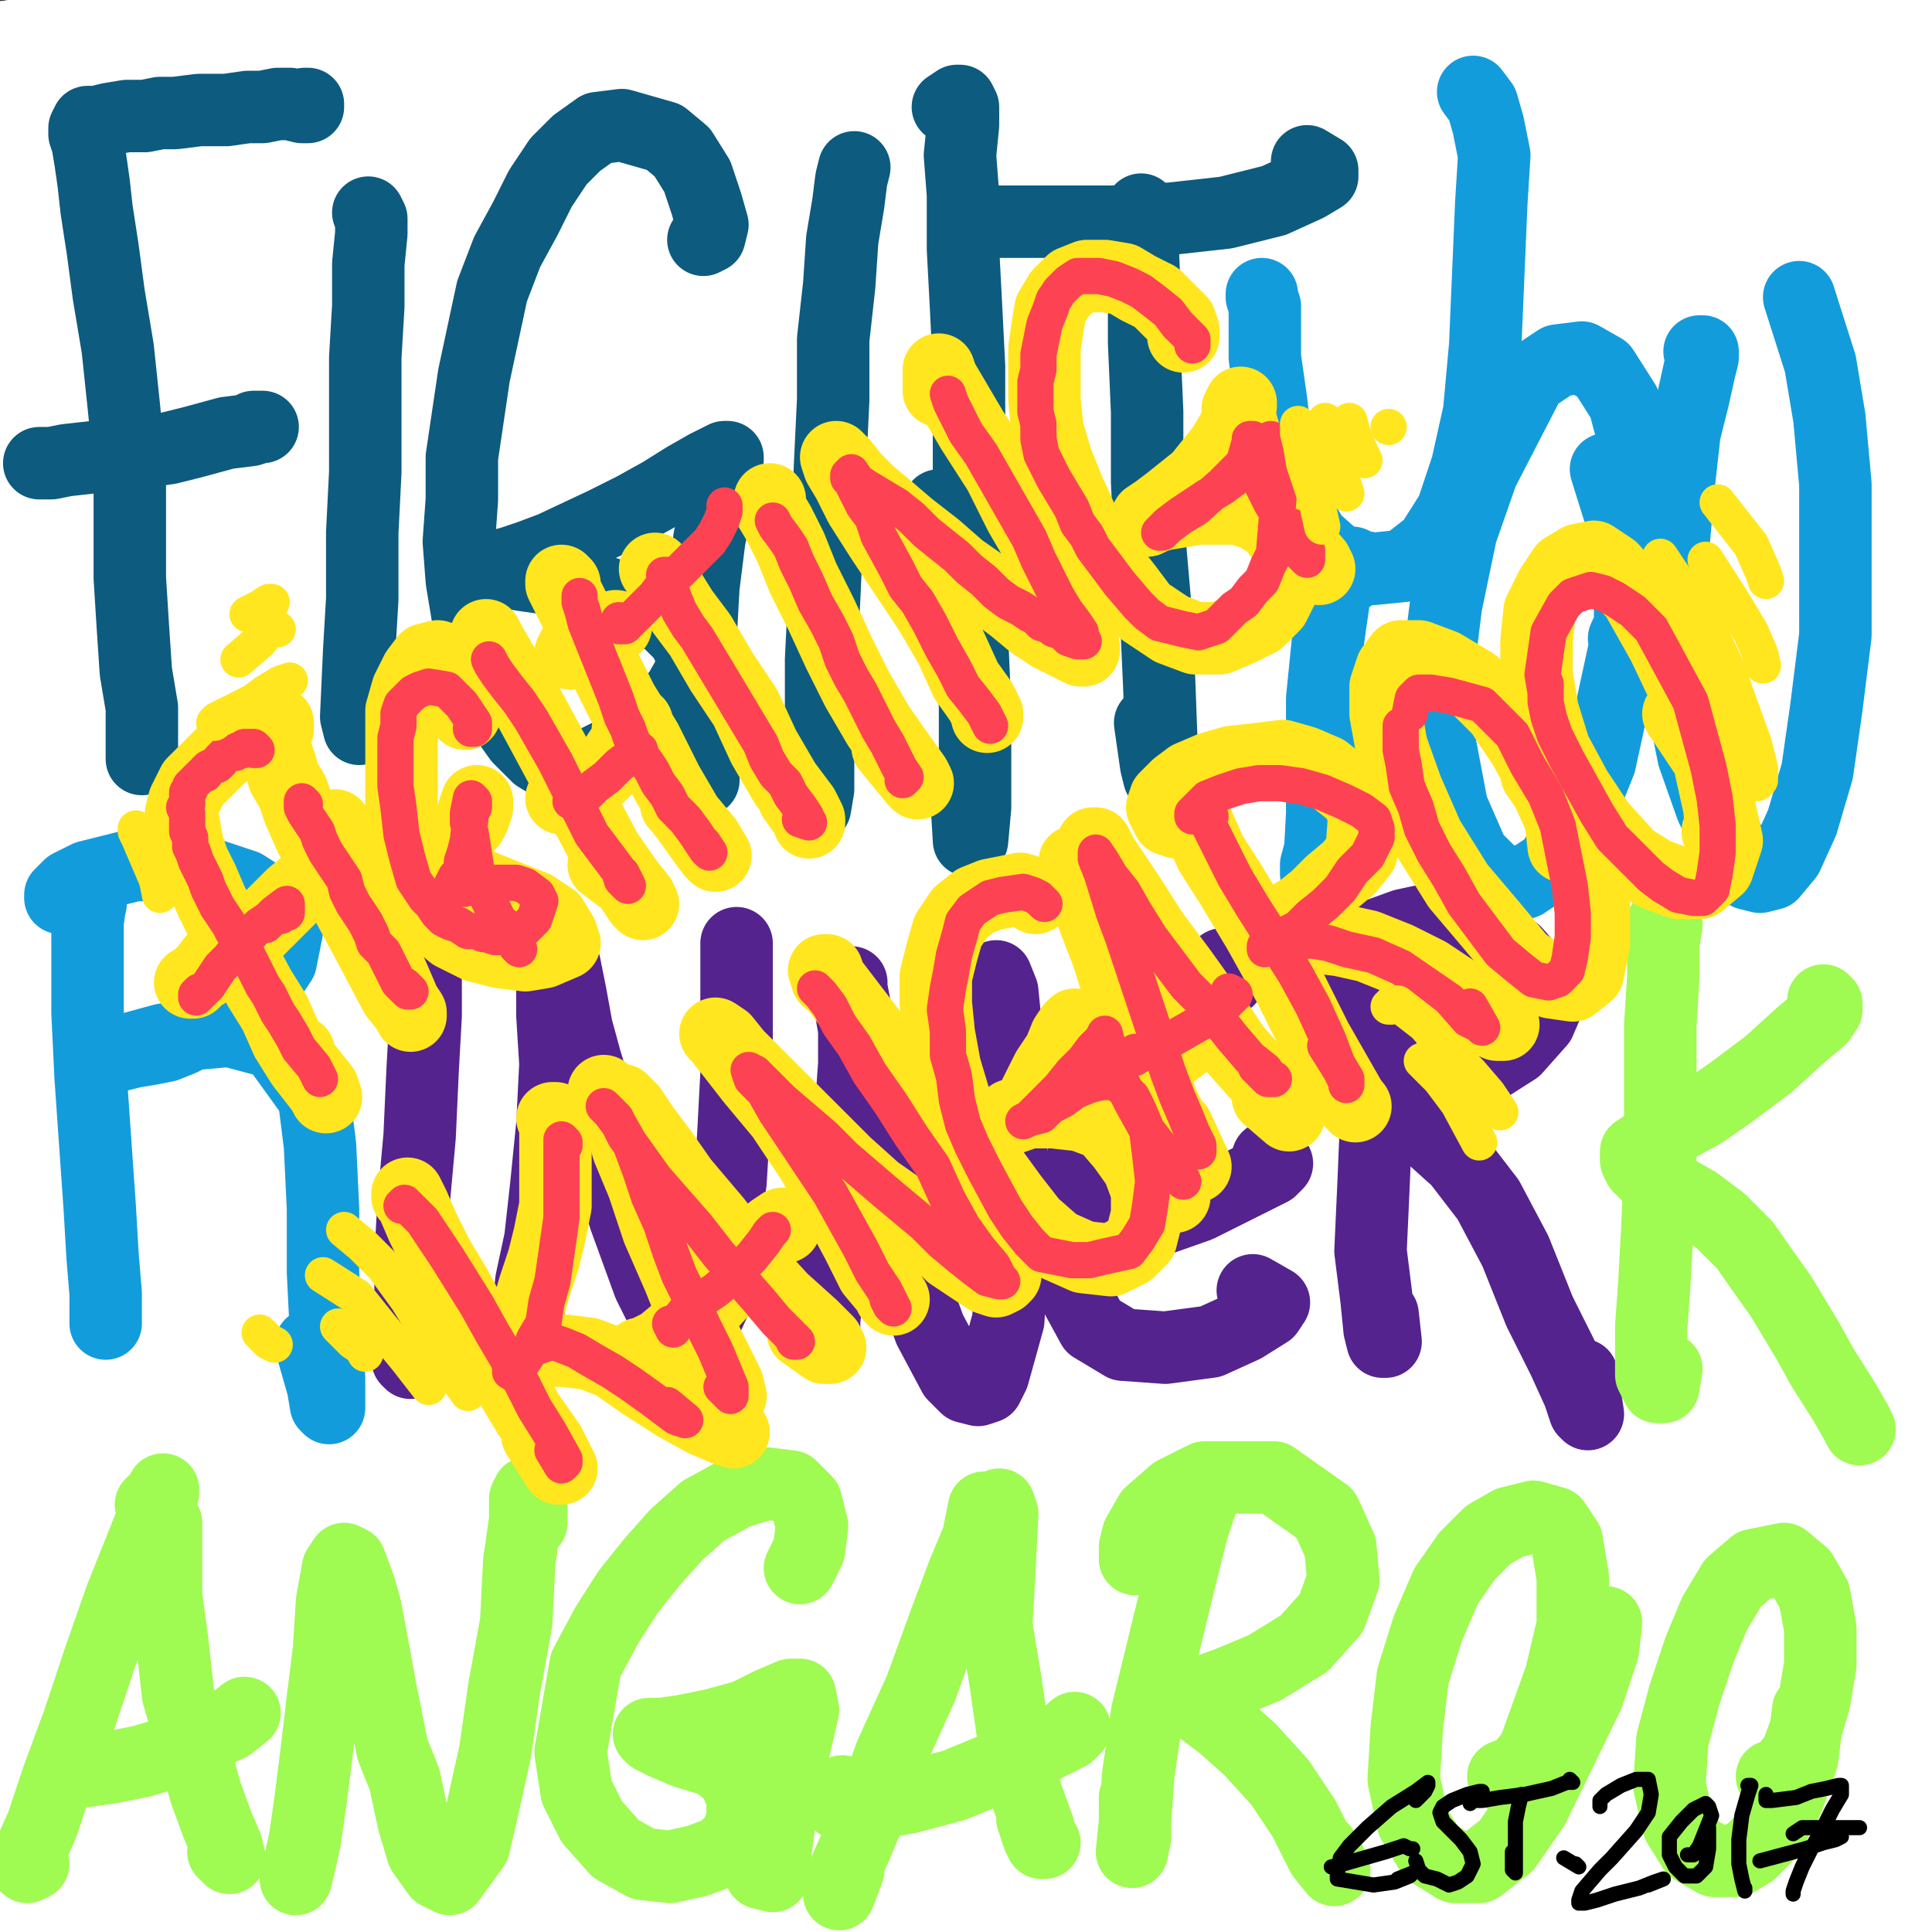 <?xml version="1.0" standalone="yes"?><svg width="640px" height="640px" xmlns="http://www.w3.org/2000/svg" version="1.1"><rect width="100%" height="100%" fill="#333333" stroke="none"/><polyline points="105,83.438 106,83.438 104,82.438 100,82.438 95,81.438 89,80.438 84,79.438 76,79.438 68,79.438 61,79.438 56,80.438 52,80.438 47,81.438 42,82.438 39,84.438 37,86.438 36,91.438 37,97.438 39,107.438 41,119.438 43,135.438 46,157.438 51,187.438 55,207.438 56,222.438 56,233.438 55,241.438 55,248.438 54,247.438 " fill="none" stroke="#5657ff" stroke-width="24px" stroke-linecap="round" stroke-linejoin="round" /><polyline points="86,177.438 86,176.438 77,179.438 65,185.438 56,189.438 40,195.438 32,197.438 26,198.438 23,198.438 " fill="none" stroke="#5657ff" stroke-width="24px" stroke-linecap="round" stroke-linejoin="round" /><polyline points="143,93.438 144,92.438 144,104.438 144,117.438 144,136.438 145,157.438 147,179.438 149,219.438 148,232.438 148,242.438 149,247.438 150,248.438 149,237.438 " fill="none" stroke="#5657ff" stroke-width="24px" stroke-linecap="round" stroke-linejoin="round" /><polyline points="282,114.438 283,111.438 280,106.438 275,101.438 268,96.438 260,91.438 252,87.438 244,86.438 236,87.438 220,95.438 213,103.438 207,111.438 201,120.438 196,131.438 193,143.438 191,156.438 190,170.438 193,200.438 196,213.438 201,225.438 206,235.438 218,249.438 225,252.438 244,249.438 252,246.438 260,240.438 266,234.438 271,228.438 274,215.438 270,210.438 265,207.438 256,207.438 237,206.438 224,206.438 222,206.438 222,206.438 224,204.438 231,201.438 248,194.438 269,189.438 278,185.438 289,180.438 292,181.438 291,188.438 288,200.438 285,215.438 283,232.438 283,246.438 283,257.438 284,262.438 284,264.438 284,261.438 282,245.438 " fill="none" stroke="#5657ff" stroke-width="24px" stroke-linecap="round" stroke-linejoin="round" /><polyline points="339,97.438 340,101.438 340,107.438 339,117.438 339,130.438 339,148.438 338,170.438 339,189.438 340,208.438 341,226.438 341,241.438 341,254.438 341,262.438 340,264.438 340,264.438 342,253.438 " fill="none" stroke="#5657ff" stroke-width="24px" stroke-linecap="round" stroke-linejoin="round" /><polyline points="336,196.438 336,195.438 338,195.438 342,196.438 349,198.438 360,199.438 372,199.438 379,199.438 388,198.438 396,198.438 401,198.438 403,197.438 403,196.438 403,194.438 " fill="none" stroke="#5657ff" stroke-width="24px" stroke-linecap="round" stroke-linejoin="round" /><polyline points="404,82.438 406,83.438 407,88.438 407,97.438 406,109.438 406,125.438 407,144.438 408,166.438 409,187.438 409,210.438 409,231.438 409,249.438 411,261.438 412,268.438 412,268.438 412,263.438 410,252.438 " fill="none" stroke="#5657ff" stroke-width="24px" stroke-linecap="round" stroke-linejoin="round" /><polyline points="503,101.438 506,105.438 507,112.438 507,124.438 508,140.438 509,161.438 509,187.438 509,212.438 509,230.438 509,244.438 508,252.438 507,255.438 506,254.438 506,243.438 " fill="none" stroke="#5657ff" stroke-width="24px" stroke-linecap="round" stroke-linejoin="round" /><polyline points="578,89.438 582,89.438 582,90.438 577,93.438 568,97.438 550,103.438 534,108.438 503,111.438 487,112.438 460,113.438 446,112.438 444,112.438 444,112.438 445,111.438 " fill="none" stroke="#5657ff" stroke-width="24px" stroke-linecap="round" stroke-linejoin="round" /><polyline points="81,271.438 83,273.438 87,281.438 93,292.438 99,306.438 106,321.438 114,333.438 119,342.438 123,349.438 121,348.438 117,339.438 " fill="none" stroke="#dc5f29" stroke-width="24px" stroke-linecap="round" stroke-linejoin="round" /><polyline points="168,270.438 171,270.438 171,272.438 168,278.438 162,289.438 155,305.438 147,324.438 139,345.438 132,366.438 127,387.438 121,408.438 115,426.438 110,440.438 105,453.438 104,453.438 105,446.438 105,445.438 " fill="none" stroke="#dc5f29" stroke-width="24px" stroke-linecap="round" stroke-linejoin="round" /><polyline points="254,340.438 254,329.438 253,318.438 249,307.438 243,298.438 235,292.438 226,288.438 218,288.438 211,289.438 204,292.438 199,297.438 193,306.438 188,316.438 183,328.438 178,342.438 175,359.438 173,377.438 173,396.438 175,413.438 180,427.438 187,438.438 193,446.438 201,449.438 210,449.438 218,445.438 226,438.438 234,427.438 241,414.438 248,397.438 252,379.438 254,361.438 253,343.438 251,326.438 248,312.438 " fill="none" stroke="#dc5f29" stroke-width="24px" stroke-linecap="round" stroke-linejoin="round" /><polyline points="291,298.438 290,304.438 289,313.438 287,326.438 286,343.438 285,364.438 285,386.438 288,406.438 294,421.438 302,432.438 311,440.438 320,444.438 328,445.438 336,441.438 342,434.438 347,424.438 352,412.438 357,399.438 361,385.438 363,370.438 365,355.438 366,340.438 366,327.438 365,318.438 363,310.438 361,304.438 361,303.438 " fill="none" stroke="#dc5f29" stroke-width="24px" stroke-linecap="round" stroke-linejoin="round" /><polyline points="420,293.438 420,296.438 420,302.438 420,311.438 420,323.438 420,341.438 420,363.438 420,386.438 420,407.438 419,421.438 419,431.438 419,434.438 419,434.438 420,423.438 " fill="none" stroke="#dc5f29" stroke-width="24px" stroke-linecap="round" stroke-linejoin="round" /><polyline points="412,308.438 412,306.438 412,303.438 413,298.438 416,293.438 420,289.438 426,286.438 434,285.438 443,285.438 454,286.438 464,287.438 474,290.438 483,294.438 492,299.438 498,305.438 503,313.438 503,321.438 500,329.438 494,336.438 486,341.438 476,345.438 466,349.438 456,351.438 447,353.438 439,355.438 434,358.438 430,359.438 429,360.438 428,360.438 430,360.438 432,360.438 436,359.438 440,358.438 444,357.438 448,356.438 " fill="none" stroke="#dc5f29" stroke-width="24px" stroke-linecap="round" stroke-linejoin="round" /><polyline points="478,348.438 481,349.438 484,349.438 488,352.438 492,358.438 496,367.438 500,380.438 502,397.438 508,435.438 509,454.438 509,466.438 509,472.438 508,472.438 507,468.438 505,460.438 503,452.438 " fill="none" stroke="#dc5f29" stroke-width="24px" stroke-linecap="round" stroke-linejoin="round" /><polyline points="26,410.438 26,410.438 26,410.438 26,412.438 26,416.438 26,425.438 26,436.438 26,450.438 27,465.438 27,482.438 29,499.438 29,516.438 29,547.438 30,562.438 31,575.438 32,587.438 33,597.438 34,605.438 34,608.438 33,609.438 " fill="none" stroke="#0d5b7f" stroke-width="24px" stroke-linecap="round" stroke-linejoin="round" /><polyline points="114,430.438 115,432.438 112,438.438 105,447.438 97,459.438 88,471.438 69,492.438 59,500.438 54,504.438 48,508.438 42,512.438 37,514.438 34,516.438 32,517.438 32,518.438 33,520.438 36,522.438 40,526.438 51,535.438 72,556.438 99,591.438 106,601.438 109,607.438 110,609.438 109,610.438 108,608.438 105,600.438 " fill="none" stroke="#0d5b7f" stroke-width="24px" stroke-linecap="round" stroke-linejoin="round" /><polyline points="158,443.438 159,452.438 156,465.438 152,480.438 147,500.438 142,522.438 136,544.438 133,565.438 132,581.438 131,591.438 131,597.438 130,599.438 130,595.438 " fill="none" stroke="#0d5b7f" stroke-width="24px" stroke-linecap="round" stroke-linejoin="round" /><polyline points="167,445.438 171,454.438 174,465.438 177,481.438 180,499.438 185,520.438 189,541.438 193,560.438 198,575.438 203,588.438 205,597.438 206,601.438 202,600.438 " fill="none" stroke="#0d5b7f" stroke-width="24px" stroke-linecap="round" stroke-linejoin="round" /><polyline points="203,525.438 198,526.438 189,528.438 175,532.438 159,536.438 143,537.438 130,538.438 121,539.438 115,539.438 112,539.438 112,538.438 " fill="none" stroke="#0d5b7f" stroke-width="24px" stroke-linecap="round" stroke-linejoin="round" /><polyline points="227,595.438 227,596.438 227,594.438 226,588.438 226,580.438 226,569.438 226,555.438 227,539.438 229,522.438 229,504.438 229,487.438 228,470.438 227,456.438 227,446.438 226,439.438 227,440.438 " fill="none" stroke="#0d5b7f" stroke-width="24px" stroke-linecap="round" stroke-linejoin="round" /><polyline points="239,425.438 241,429.438 243,436.438 245,446.438 249,458.438 253,472.438 258,489.438 264,506.438 270,523.438 277,539.438 283,555.438 288,570.438 292,582.438 294,589.438 293,593.438 290,594.438 " fill="none" stroke="#0d5b7f" stroke-width="24px" stroke-linecap="round" stroke-linejoin="round" /><polyline points="297,597.438 300,598.438 302,597.438 302,591.438 301,582.438 301,570.438 301,556.438 302,541.438 303,524.438 303,506.438 303,489.438 302,474.438 300,454.438 301,450.438 302,447.438 " fill="none" stroke="#0d5b7f" stroke-width="24px" stroke-linecap="round" stroke-linejoin="round" /><polyline points="387,436.438 387,432.438 384,428.438 379,423.438 373,419.438 366,417.438 359,418.438 352,422.438 345,429.438 339,437.438 334,449.438 329,464.438 324,480.438 320,497.438 318,531.438 321,547.438 325,562.438 332,574.438 351,591.438 361,597.438 371,599.438 380,599.438 390,593.438 391,588.438 388,582.438 382,575.438 363,563.438 352,558.438 344,554.438 337,551.438 333,549.438 332,547.438 333,546.438 343,540.438 349,536.438 365,527.438 373,521.438 380,515.438 391,508.438 395,510.438 397,516.438 397,527.438 399,562.438 400,581.438 402,597.438 403,606.438 402,608.438 401,601.438 400,591.438 " fill="none" stroke="#0d5b7f" stroke-width="24px" stroke-linecap="round" stroke-linejoin="round" /><polyline points="437,440.438 438,447.438 437,459.438 434,475.438 431,496.438 427,522.438 422,546.438 420,566.438 417,581.438 416,592.438 415,598.438 414,598.438 415,591.438 " fill="none" stroke="#0d5b7f" stroke-width="24px" stroke-linecap="round" stroke-linejoin="round" /><polyline points="439,439.438 441,436.438 442,438.438 444,445.438 446,457.438 448,472.438 450,490.438 458,532.438 462,551.438 466,568.438 467,582.438 467,591.438 467,597.438 466,600.438 465,597.438 " fill="none" stroke="#0d5b7f" stroke-width="24px" stroke-linecap="round" stroke-linejoin="round" /><polyline points="488,533.438 483,535.438 473,539.438 458,542.438 442,545.438 415,545.438 406,544.438 401,543.438 400,542.438 402,539.438 " fill="none" stroke="#0d5b7f" stroke-width="24px" stroke-linecap="round" stroke-linejoin="round" /><polyline points="498,451.438 502,461.438 503,475.438 503,494.438 502,517.438 501,543.438 502,568.438 502,589.438 503,604.438 502,613.438 501,611.438 " fill="none" stroke="#0d5b7f" stroke-width="24px" stroke-linecap="round" stroke-linejoin="round" /><polyline points="478,483.438 477,473.438 478,464.438 480,456.438 483,448.438 489,442.438 497,438.438 507,437.438 518,437.438 529,440.438 539,445.438 548,452.438 552,457.438 554,465.438 551,479.438 544,487.438 535,494.438 525,499.438 514,503.438 505,506.438 500,508.438 498,509.438 501,511.438 506,514.438 514,519.438 531,540.438 540,555.438 548,571.438 552,581.438 556,590.438 557,596.438 550,594.438 549,592.438 " fill="none" stroke="#0d5b7f" stroke-width="24px" stroke-linecap="round" stroke-linejoin="round" /><polyline points="590,567.438 592,568.438 595,567.438 599,563.438 602,554.438 605,541.438 606,524.438 606,505.438 604,486.438 591,453.438 582,447.438 576,451.438 571,462.438 566,479.438 563,501.438 561,524.438 561,547.438 563,568.438 567,584.438 572,595.438 578,601.438 582,601.438 586,597.438 591,588.438 595,574.438 597,541.438 " fill="none" stroke="#0d5b7f" stroke-width="24px" stroke-linecap="round" stroke-linejoin="round" /><polyline points="650,10 10,100 650,180 10,250 650,320 10,400 650,480 10,560 650,630 " fill="none" stroke="#ffffff" stroke-width="200px" stroke-linecap="round" stroke-linejoin="round" /><polyline points="102,30.438 105,29.438 105,29.438 104,29.438 101,28.438 95,28.438 88,27.438 74,27.438 58,31.438 52,32.438 46,33.438 40,35.438 34,36.438 29,37.438 27,38.438 25,40.438 24,43.438 24,47.438 25,53.438 27,58.438 29,62.438 30,65.438 30,68.438 " fill="none" stroke="#000000" stroke-width="3px" stroke-linecap="round" stroke-linejoin="round" /><polyline points="650,10 10,100 650,180 10,250 650,320 10,400 650,480 10,560 650,630 " fill="none" stroke="#ffffff" stroke-width="200px" stroke-linecap="round" stroke-linejoin="round" /><polyline points="101,34.438 102,34.438 102,35.438 100,35.438 96,34.438 92,34.438 87,35.438 82,35.438 75,36.438 66,36.438 58,37.438 53,37.438 48,38.438 42,38.438 36,39.438 32,40.438 29,40.438 28,42.438 28,44.438 29,47.438 30,53.438 31,60.438 32,69.438 34,82.438 36,97.438 39,115.438 41,134.438 43,154.438 43,173.438 43,191.438 44,207.438 45,222.438 47,234.438 47,244.438 47,250.438 47,251.438 " fill="none" stroke="#0d5b7f" stroke-width="24px" stroke-linecap="round" stroke-linejoin="round" /><polyline points="84,141.438 87,141.438 86,141.438 83,142.438 75,143.438 64,146.438 56,148.438 49,149.438 40,150.438 31,151.438 22,152.438 17,153.438 13,153.438 " fill="none" stroke="#0d5b7f" stroke-width="24px" stroke-linecap="round" stroke-linejoin="round" /><polyline points="122,70.438 123,72.438 123,77.438 122,87.438 122,101.438 121,118.438 121,138.438 121,156.438 120,176.438 120,198.438 119,215.438 118,237.438 119,241.438 120,240.438 120,230.438 " fill="none" stroke="#0d5b7f" stroke-width="24px" stroke-linecap="round" stroke-linejoin="round" /><polyline points="233,79.438 235,78.438 236,74.438 234,67.438 231,58.438 226,50.438 220,45.438 206,41.438 198,42.438 191,47.438 185,53.438 179,62.438 174,72.438 168,83.438 163,96.438 160,110.438 157,124.438 153,151.438 153,165.438 152,179.438 153,192.438 155,204.438 158,216.438 162,227.438 167,237.438 172,244.438 178,250.438 183,253.438 190,254.438 197,252.438 205,248.438 212,243.438 219,236.438 225,229.438 229,222.438 229,215.438 226,210.438 221,205.438 212,200.438 201,196.438 190,193.438 180,191.438 173,190.438 168,189.438 164,188.438 164,188.438 165,187.438 169,186.438 175,184.438 183,181.438 200,173.438 210,168.438 219,163.438 227,158.438 234,154.438 238,152.438 240,151.438 241,151.438 241,152.438 240,157.438 238,165.438 235,178.438 233,194.438 231,230.438 231,243.438 232,252.438 233,257.438 233,258.438 233,256.438 232,250.438 232,242.438 " fill="none" stroke="#0d5b7f" stroke-width="24px" stroke-linecap="round" stroke-linejoin="round" /><polyline points="283,55.438 283,55.438 282,59.438 281,67.438 279,79.438 278,94.438 276,112.438 276,132.438 275,153.438 274,176.438 273,198.438 272,218.438 272,236.438 271,251.438 271,261.438 270,267.438 270,267.438 269,264.438 269,255.438 " fill="none" stroke="#0d5b7f" stroke-width="24px" stroke-linecap="round" stroke-linejoin="round" /><polyline points="266,179.438 272,179.438 278,179.438 285,177.438 294,176.438 303,173.438 309,171.438 313,169.438 315,169.438 315,169.438 314,169.438 311,167.438 " fill="none" stroke="#0d5b7f" stroke-width="24px" stroke-linecap="round" stroke-linejoin="round" /><polyline points="314,35.438 317,33.438 318,33.438 319,35.438 319,41.438 318,51.438 319,64.438 319,82.438 320,101.438 321,121.438 321,142.438 321,164.438 321,186.438 322,211.438 323,234.438 323,252.438 323,267.438 322,278.438 321,278.438 320,261.438 " fill="none" stroke="#0d5b7f" stroke-width="24px" stroke-linecap="round" stroke-linejoin="round" /><polyline points="378,69.438 379,93.438 379,113.438 380,136.438 380,159.438 381,181.438 383,204.438 384,226.438 385,253.438 385,257.438 384,257.438 383,253.438 381,239.438 " fill="none" stroke="#0d5b7f" stroke-width="24px" stroke-linecap="round" stroke-linejoin="round" /><polyline points="433,53.438 438,56.438 438,58.438 433,61.438 422,66.438 406,70.438 388,72.438 370,73.438 339,73.438 329,73.438 323,73.438 320,73.438 320,73.438 322,72.438 " fill="none" stroke="#0d5b7f" stroke-width="24px" stroke-linecap="round" stroke-linejoin="round" /><polyline points="418,97.438 418,98.438 419,101.438 419,107.438 419,118.438 421,132.438 423,149.438 428,166.438 435,178.438 444,186.438 455,188.438 465,187.438 474,180.438 481,169.438 486,154.438 490,136.438 492,114.438 494,67.438 495,51.438 493,41.438 491,34.438 488,30.438 " fill="none" stroke="#139cdc" stroke-width="24px" stroke-linecap="round" stroke-linejoin="round" /><polyline points="448,190.438 448,186.438 446,189.438 442,197.438 440,211.438 438,231.438 438,252.438 438,269.438 437,288.438 436,289.438 436,286.438 439,275.438 " fill="none" stroke="#139cdc" stroke-width="24px" stroke-linecap="round" stroke-linejoin="round" /><polyline points="538,211.438 543,200.438 545,186.438 545,167.438 542,148.438 538,133.438 531,122.438 524,118.438 516,119.438 507,125.438 491,156.438 484,176.438 479,200.438 476,224.438 477,246.438 481,267.438 488,283.438 496,291.438 505,292.438 514,286.438 522,272.438 530,252.438 540,206.438 540,187.438 537,171.438 532,155.438 " fill="none" stroke="#139cdc" stroke-width="24px" stroke-linecap="round" stroke-linejoin="round" /><polyline points="563,116.438 564,116.438 564,118.438 563,122.438 561,131.438 558,143.438 556,161.438 554,184.438 554,207.438 557,230.438 561,250.438 567,267.438 574,281.438 579,289.438 583,290.438 587,289.438 592,283.438 597,272.438 602,255.438 605,234.438 608,210.438 608,184.438 608,160.438 606,138.438 603,120.438 596,98.438 " fill="none" stroke="#139cdc" stroke-width="24px" stroke-linecap="round" stroke-linejoin="round" /><polyline points="29,305.438 29,302.438 30,299.438 30,296.438 30,295.438 30,298.438 29,305.438 29,318.438 29,335.438 30,356.438 33,399.438 34,416.438 35,428.438 35,435.438 35,438.438 35,435.438 " fill="none" stroke="#139cdc" stroke-width="24px" stroke-linecap="round" stroke-linejoin="round" /><polyline points="27,296.438 26,297.438 24,297.438 22,297.438 20,297.438 20,296.438 23,293.438 29,290.438 45,286.438 63,287.438 81,293.438 92,300.438 95,308.438 93,318.438 87,327.438 80,333.438 70,339.438 60,344.438 55,346.438 50,347.438 44,348.438 40,349.438 37,349.438 36,349.438 37,349.438 43,347.438 54,344.438 65,342.438 76,341.438 91,345.438 104,363.438 106,379.438 107,400.438 107,421.438 108,441.438 109,456.438 109,464.438 109,466.438 108,465.438 107,459.438 103,445.438 " fill="none" stroke="#139cdc" stroke-width="24px" stroke-linecap="round" stroke-linejoin="round" /><polyline points="135,450.438 136,451.438 136,447.438 136,440.438 136,430.438 136,416.438 137,398.438 139,376.438 140,354.438 141,336.438 141,324.438 140,316.438 139,312.438 139,314.438 " fill="none" stroke="#54238e" stroke-width="24px" stroke-linecap="round" stroke-linejoin="round" /><polyline points="173,450.438 173,449.438 174,444.438 175,435.438 176,424.438 179,410.438 181,392.438 183,372.438 184,352.438 183,336.438 183,324.438 183,316.438 183,312.438 184,313.438 187,319.438 189,329.438 191,340.438 194,351.438 198,364.438 200,377.438 203,390.438 207,403.438 215,425.438 219,433.438 229,441.438 232,441.438 237,430.438 240,406.438 242,391.438 243,374.438 244,355.438 244,322.438 244,314.438 244,312.438 " fill="none" stroke="#54238e" stroke-width="24px" stroke-linecap="round" stroke-linejoin="round" /><polyline points="271,442.438 272,444.438 273,443.438 273,437.438 274,428.438 276,416.438 278,401.438 281,383.438 282,366.438 283,352.438 283,341.438 283,332.438 282,327.438 282,325.438 282,335.438 284,346.438 286,358.438 288,372.438 291,387.438 295,401.438 300,416.438 304,429.438 308,440.438 316,455.438 320,459.438 324,460.438 327,459.438 329,455.438 334,437.438 335,421.438 335,402.438 335,358.438 332,328.438 330,323.438 330,325.438 " fill="none" stroke="#54238e" stroke-width="24px" stroke-linecap="round" stroke-linejoin="round" /><polyline points="407,324.438 408,321.438 408,319.438 405,319.438 399,323.438 390,330.438 370,356.438 361,374.438 356,394.438 354,412.438 356,428.438 362,439.438 372,445.438 386,446.438 401,444.438 412,439.438 420,434.438 422,431.438 415,427.438 " fill="none" stroke="#54238e" stroke-width="24px" stroke-linecap="round" stroke-linejoin="round" /><polyline points="420,383.438 423,385.438 421,387.438 413,391.438 397,399.438 380,405.438 366,409.438 356,411.438 351,413.438 351,413.438 359,409.438 " fill="none" stroke="#54238e" stroke-width="24px" stroke-linecap="round" stroke-linejoin="round" /><polyline points="459,329.438 458,336.438 457,348.438 456,368.438 455,392.438 454,414.438 456,430.438 457,440.438 458,444.438 459,444.438 458,435.438 " fill="none" stroke="#54238e" stroke-width="24px" stroke-linecap="round" stroke-linejoin="round" /><polyline points="441,327.438 442,324.438 443,320.438 447,315.438 454,310.438 465,306.438 479,303.438 492,307.438 502,315.438 509,323.438 513,331.438 510,338.438 502,347.438 491,354.438 478,360.438 467,362.438 458,363.438 451,363.438 449,362.438 449,362.438 452,362.438 465,369.438 473,375.438 483,384.438 493,397.438 502,414.438 510,434.438 518,450.438 523,461.438 525,467.438 526,468.438 524,455.438 " fill="none" stroke="#54238e" stroke-width="24px" stroke-linecap="round" stroke-linejoin="round" /><polyline points="551,305.438 552,306.438 551,312.438 551,323.438 550,339.438 550,358.438 550,383.438 549,407.438 548,425.438 547,439.438 547,449.438 547,455.438 549,459.438 551,459.438 552,453.438 " fill="none" stroke="#9ffa52" stroke-width="24px" stroke-linecap="round" stroke-linejoin="round" /><polyline points="604,331.438 605,332.438 605,333.438 605,334.438 603,337.438 597,342.438 586,352.438 574,361.438 564,368.438 551,375.438 545,379.438 542,381.438 542,384.438 543,386.438 546,389.438 550,392.438 555,394.438 562,398.438 570,404.438 578,412.438 585,422.438 590,429.438 599,444.438 604,453.438 611,464.438 615,471.438 616,473.438 " fill="none" stroke="#9ffa52" stroke-width="24px" stroke-linecap="round" stroke-linejoin="round" /><polyline points="50,498.438 53,495.438 54,493.438 54,494.438 52,498.438 50,504.438 46,514.438 40,529.438 33,549.438 26,570.438 19,589.438 14,604.438 10,613.438 9,618.438 11,617.438 " fill="none" stroke="#9ffa52" stroke-width="24px" stroke-linecap="round" stroke-linejoin="round" /><polyline points="55,504.438 55,509.438 55,517.438 55,528.438 57,543.438 59,561.438 64,578.438 68,593.438 72,604.438 75,611.438 76,615.438 74,613.438 " fill="none" stroke="#9ffa52" stroke-width="24px" stroke-linecap="round" stroke-linejoin="round" /><polyline points="81,567.438 76,571.438 65,576.438 57,580.438 47,583.438 37,585.438 23,587.438 " fill="none" stroke="#9ffa52" stroke-width="24px" stroke-linecap="round" stroke-linejoin="round" /><polyline points="98,622.438 99,618.438 101,609.438 103,595.438 105,579.438 107,562.438 109,546.438 110,530.438 112,519.438 114,516.438 116,517.438 119,525.438 121,532.438 124,548.438 126,559.438 130,579.438 134,589.438 137,603.438 140,613.438 145,620.438 149,622.438 157,611.438 160,598.438 164,580.438 167,559.438 171,537.438 172,517.438 174,503.438 174,496.438 175,494.438 176,497.438 176,504.438 " fill="none" stroke="#9ffa52" stroke-width="24px" stroke-linecap="round" stroke-linejoin="round" /><polyline points="265,519.438 268,513.438 269,505.438 267,497.438 262,492.438 254,491.438 244,494.438 233,500.438 224,508.438 216,517.438 208,527.438 201,538.438 194,551.438 189,580.438 191,593.438 196,603.438 204,612.438 213,617.438 222,618.438 231,616.438 239,613.438 244,608.438 246,602.438 246,595.438 243,588.438 237,583.438 227,580.438 220,577.438 216,575.438 215,574.438 219,574.438 226,573.438 236,571.438 247,568.438 255,564.438 262,561.438 265,561.438 266,566.438 263,579.438 259,597.438 257,612.438 256,621.438 252,620.438 251,617.438 " fill="none" stroke="#9ffa52" stroke-width="24px" stroke-linecap="round" stroke-linejoin="round" /><polyline points="326,499.438 324,509.438 319,521.438 313,537.438 305,559.438 295,581.438 289,598.438 284,610.438 280,619.438 278,626.438 278,627.438 281,619.438 " fill="none" stroke="#9ffa52" stroke-width="24px" stroke-linecap="round" stroke-linejoin="round" /><polyline points="329,499.438 331,498.438 332,501.438 331,521.438 330,538.438 333,556.438 336,577.438 340,594.438 344,605.438 345,610.438 346,610.438 344,608.438 342,602.438 " fill="none" stroke="#9ffa52" stroke-width="24px" stroke-linecap="round" stroke-linejoin="round" /><polyline points="356,572.438 354,574.438 346,578.438 333,584.438 316,591.438 301,595.438 289,597.438 282,598.438 278,597.438 279,593.438 " fill="none" stroke="#9ffa52" stroke-width="24px" stroke-linecap="round" stroke-linejoin="round" /><polyline points="398,494.438 398,497.438 395,506.438 391,522.438 380,567.438 377,588.438 376,603.438 375,613.438 376,608.438 376,595.438 " fill="none" stroke="#9ffa52" stroke-width="24px" stroke-linecap="round" stroke-linejoin="round" /><polyline points="376,516.438 376,512.438 377,508.438 381,501.438 389,494.438 399,489.438 422,489.438 439,501.438 444,512.438 445,523.438 441,534.438 432,544.438 419,552.438 407,557.438 396,561.438 389,562.438 385,562.438 383,561.438 385,561.438 390,561.438 397,565.438 405,571.438 414,579.438 424,590.438 432,602.438 438,614.438 442,619.438 440,615.438 438,612.438 " fill="none" stroke="#9ffa52" stroke-width="24px" stroke-linecap="round" stroke-linejoin="round" /><polyline points="498,588.438 503,586.438 508,580.438 517,555.438 521,538.438 521,522.438 519,510.438 515,504.438 508,502.438 500,504.438 493,508.438 486,515.438 479,525.438 473,539.438 468,555.438 466,572.438 465,589.438 468,603.438 474,613.438 482,618.438 490,618.438 499,611.438 508,598.438 526,561.438 531,546.438 532,537.438 " fill="none" stroke="#9ffa52" stroke-width="24px" stroke-linecap="round" stroke-linejoin="round" /><polyline points="587,588.438 589,588.438 591,586.438 595,581.438 598,573.438 601,563.438 603,551.438 603,539.438 601,528.438 597,521.438 591,516.438 581,518.438 574,524.438 568,534.438 563,546.438 558,561.438 554,576.438 553,591.438 556,604.438 561,612.438 568,616.438 575,616.438 580,613.438 586,607.438 592,596.438 597,582.438 599,566.438 " fill="none" stroke="#9ffa52" stroke-width="24px" stroke-linecap="round" stroke-linejoin="round" /><polyline points="92,241.438 92,240.438 92,239.438 90,239.438 89,241.438 86,243.438 83,244.438 80,245.438 77,247.438 73,250.438 70,253.438 67,256.438 64,259.438 61,265.438 60,269.438 61,273.438 62,279.438 64,285.438 67,291.438 70,298.438 74,306.438 79,314.438 86,327.438 91,335.438 95,344.438 100,352.438 107,361.438 108,363.438 108,363.438 107,360.438 99,350.438 99,348.438 " fill="none" stroke="#ffe61f" stroke-width="24px" stroke-linecap="round" stroke-linejoin="round" /><polyline points="106,290.438 107,289.438 107,288.438 106,289.438 102,292.438 97,296.438 91,302.438 85,308.438 81,311.438 76,315.438 71,320.438 66,323.438 64,325.438 63,325.438 64,325.438 65,324.438 68,321.438 71,317.438 75,313.438 81,307.438 " fill="none" stroke="#ffe61f" stroke-width="24px" stroke-linecap="round" stroke-linejoin="round" /><polyline points="92,251.438 92,250.438 92,251.438 93,253.438 94,257.438 97,262.438 99,268.438 103,277.438 109,287.438 115,299.438 122,312.438 131,329.438 135,334.438 136,336.438 136,335.438 134,332.438 131,325.438 127,316.438 120,295.438 116,285.438 111,273.438 " fill="none" stroke="#ffe61f" stroke-width="24px" stroke-linecap="round" stroke-linejoin="round" /><polyline points="154,236.438 155,230.438 154,226.438 152,222.438 148,218.438 145,217.438 141,218.438 138,222.438 135,228.438 133,235.438 133,245.438 133,256.438 133,266.438 133,274.438 134,282.438 136,290.438 140,297.438 144,304.438 150,309.438 158,313.438 166,315.438 174,316.438 180,315.438 187,312.438 186,309.438 183,304.438 177,300.438 162,294.438 155,291.438 150,289.438 146,287.438 144,286.438 145,283.438 147,280.438 151,277.438 154,274.438 156,272.438 157,270.438 158,267.438 158,266.438 158,265.438 157,268.438 " fill="none" stroke="#ffe61f" stroke-width="24px" stroke-linecap="round" stroke-linejoin="round" /><polyline points="162,212.438 161,210.438 162,212.438 166,219.438 172,228.438 178,239.438 185,252.438 193,267.438 201,282.438 208,292.438 212,298.438 213,299.438 212,297.438 208,292.438 200,286.438 " fill="none" stroke="#ffe61f" stroke-width="24px" stroke-linecap="round" stroke-linejoin="round" /><polyline points="186,264.438 189,262.438 193,260.438 198,257.438 203,252.438 207,246.438 210,242.438 211,240.438 211,239.438 211,240.438 208,241.438 " fill="none" stroke="#ffe61f" stroke-width="24px" stroke-linecap="round" stroke-linejoin="round" /><polyline points="187,193.438 186,192.438 186,193.438 188,197.438 191,203.438 195,210.438 200,220.438 206,232.438 214,245.438 221,259.438 228,271.438 233,278.438 236,282.438 237,283.438 234,278.438 224,266.438 " fill="none" stroke="#ffe61f" stroke-width="24px" stroke-linecap="round" stroke-linejoin="round" /><polyline points="217,188.438 221,194.438 226,202.438 232,210.438 239,222.438 247,234.438 253,247.438 260,259.438 266,267.438 268,271.438 268,272.438 268,271.438 263,264.438 " fill="none" stroke="#ffe61f" stroke-width="24px" stroke-linecap="round" stroke-linejoin="round" /><polyline points="204,207.438 197,211.438 192,214.438 190,215.438 189,216.438 190,214.438 " fill="none" stroke="#ffe61f" stroke-width="24px" stroke-linecap="round" stroke-linejoin="round" /><polyline points="255,165.438 255,165.438 255,168.438 258,173.438 262,181.438 266,191.438 272,203.438 278,216.438 284,228.438 291,240.438 298,250.438 303,257.438 304,259.438 303,258.438 294,247.438 " fill="none" stroke="#ffe61f" stroke-width="24px" stroke-linecap="round" stroke-linejoin="round" /><polyline points="327,237.438 327,236.438 325,232.438 320,225.438 315,214.438 308,202.438 300,190.438 292,178.438 285,167.438 281,159.438 278,154.438 277,151.438 277,151.438 279,153.438 283,158.438 288,163.438 294,168.438 301,174.438 310,181.438 318,188.438 328,195.438 336,201.438 342,206.438 348,210.438 352,212.438 356,214.438 358,215.438 359,215.438 359,214.438 358,211.438 355,204.438 350,194.438 345,182.438 338,170.438 331,156.438 322,142.438 312,125.438 311,122.438 311,122.438 311,129.438 " fill="none" stroke="#ffe61f" stroke-width="24px" stroke-linecap="round" stroke-linejoin="round" /><polyline points="392,111.438 392,109.438 391,106.438 387,102.438 383,98.438 377,95.438 372,92.438 366,91.438 360,91.438 355,93.438 351,97.438 348,102.438 347,108.438 346,115.438 346,124.438 346,132.438 347,142.438 350,152.438 354,162.438 359,173.438 365,184.438 373,194.438 379,202.438 388,208.438 396,211.438 404,211.438 411,208.438 417,205.438 422,200.438 425,194.438 427,183.438 425,178.438 421,173.438 416,170.438 410,168.438 404,168.438 397,168.438 391,169.438 385,170.438 382,171.438 380,172.438 380,172.438 380,171.438 383,169.438 387,166.438 397,158.438 401,153.438 405,148.438 408,143.438 410,139.438 411,134.438 411,133.438 411,133.438 410,135.438 411,139.438 413,146.438 417,157.438 423,168.438 429,178.438 433,184.438 436,187.438 437,188.438 436,186.438 428,177.438 " fill="none" stroke="#ffe61f" stroke-width="24px" stroke-linecap="round" stroke-linejoin="round" /><polyline points="135,396.438 135,395.438 135,395.438 137,399.438 140,406.438 145,416.438 151,426.438 158,439.438 166,453.438 175,468.438 182,478.438 185,484.438 186,486.438 185,486.438 183,483.438 178,475.438 " fill="none" stroke="#ffe61f" stroke-width="24px" stroke-linecap="round" stroke-linejoin="round" /><polyline points="183,370.438 184,370.438 184,371.438 184,376.438 184,383.438 184,390.438 184,399.438 182,409.438 180,417.438 177,426.438 175,433.438 173,439.438 172,443.438 171,445.438 171,446.438 171,447.438 173,448.438 176,448.438 181,447.438 187,447.438 195,448.438 203,451.438 213,458.438 224,465.438 233,470.438 240,473.438 243,474.438 239,471.438 236,467.438 " fill="none" stroke="#ffe61f" stroke-width="24px" stroke-linecap="round" stroke-linejoin="round" /><polyline points="200,361.438 202,364.438 205,369.438 208,380.438 213,392.438 218,407.438 225,423.438 231,438.438 237,450.438 241,458.438 242,462.438 242,462.438 238,456.438 233,446.438 " fill="none" stroke="#ffe61f" stroke-width="24px" stroke-linecap="round" stroke-linejoin="round" /><polyline points="207,368.438 206,364.438 206,364.438 209,367.438 213,373.438 219,381.438 226,391.438 237,404.438 248,418.438 259,430.438 269,439.438 274,444.438 275,446.438 275,446.438 273,446.438 266,441.438 " fill="none" stroke="#ffe61f" stroke-width="24px" stroke-linecap="round" stroke-linejoin="round" /><polyline points="260,406.438 259,405.438 256,407.438 251,412.438 243,423.438 234,433.438 225,440.438 219,445.438 215,447.438 213,448.438 212,448.438 " fill="none" stroke="#ffe61f" stroke-width="24px" stroke-linecap="round" stroke-linejoin="round" /><polyline points="295,429.438 296,430.438 294,427.438 289,421.438 284,411.438 277,398.438 269,384.438 259,369.438 249,357.438 242,348.438 238,343.438 237,342.438 240,344.438 244,349.438 251,356.438 270,375.438 280,385.438 290,394.438 300,401.438 308,408.438 315,415.438 327,423.438 330,424.438 332,423.438 333,422.438 333,419.438 332,414.438 328,407.438 315,383.438 307,370.438 298,355.438 288,341.438 275,324.438 274,321.438 273,321.438 274,324.438 " fill="none" stroke="#ffe61f" stroke-width="24px" stroke-linecap="round" stroke-linejoin="round" /><polyline points="343,297.438 341,295.438 338,294.438 333,295.438 328,296.438 323,298.438 318,302.438 314,308.438 312,315.438 310,323.438 310,332.438 311,342.438 313,353.438 316,363.438 320,374.438 327,385.438 335,396.438 342,405.438 350,412.438 359,416.438 368,417.438 374,414.438 378,410.438 380,402.438 380,394.438 377,386.438 372,379.438 366,372.438 358,369.438 349,368.438 338,368.438 335,369.438 335,370.438 338,369.438 341,366.438 344,360.438 347,354.438 351,348.438 353,343.438 355,340.438 356,339.438 358,341.438 361,347.438 365,356.438 370,367.438 376,378.438 382,387.438 387,394.438 389,396.438 388,394.438 379,377.438 " fill="none" stroke="#ffe61f" stroke-width="24px" stroke-linecap="round" stroke-linejoin="round" /><polyline points="356,285.438 357,288.438 359,294.438 362,303.438 367,316.438 372,332.438 379,350.438 386,367.438 392,378.438 395,384.438 396,386.438 390,373.438 " fill="none" stroke="#ffe61f" stroke-width="24px" stroke-linecap="round" stroke-linejoin="round" /><polyline points="362,284.438 362,280.438 362,279.438 363,279.438 365,283.438 369,289.438 375,298.438 382,309.438 391,321.438 401,335.438 409,347.438 417,356.438 423,364.438 427,368.438 427,369.438 420,363.438 " fill="none" stroke="#ffe61f" stroke-width="24px" stroke-linecap="round" stroke-linejoin="round" /><polyline points="401,339.438 394,344.438 386,350.438 379,354.438 373,355.438 367,353.438 " fill="none" stroke="#ffe61f" stroke-width="24px" stroke-linecap="round" stroke-linejoin="round" /><polyline points="392,265.438 394,268.438 397,273.438 401,282.438 408,293.438 417,308.438 427,326.438 436,344.438 444,358.438 448,365.438 449,366.438 441,356.438 " fill="none" stroke="#ffe61f" stroke-width="24px" stroke-linecap="round" stroke-linejoin="round" /><polyline points="392,272.438 390,272.438 387,271.438 386,269.438 385,267.438 386,264.438 390,260.438 394,257.438 401,254.438 408,252.438 417,251.438 425,250.438 432,252.438 439,255.438 444,259.438 449,263.438 452,269.438 451,282.438 447,287.438 441,292.438 436,297.438 431,301.438 426,304.438 423,308.438 420,310.438 420,311.438 421,311.438 425,311.438 430,310.438 436,310.438 444,311.438 453,313.438 463,317.438 473,322.438 482,328.438 490,333.438 495,337.438 498,339.438 498,339.438 496,339.438 489,336.438 " fill="none" stroke="#ffe61f" stroke-width="24px" stroke-linecap="round" stroke-linejoin="round" /><polyline points="518,280.438 517,271.438 512,260.438 505,247.438 497,235.438 488,226.438 478,220.438 470,217.438 464,217.438 461,221.438 459,227.438 459,236.438 461,247.438 466,261.438 473,277.438 483,293.438 494,306.438 504,318.438 514,325.438 521,326.438 526,322.438 528,312.438 528,298.438 524,283.438 518,269.438 509,256.438 " fill="none" stroke="#ffe61f" stroke-width="24px" stroke-linecap="round" stroke-linejoin="round" /><polyline points="569,275.438 570,273.438 569,259.438 565,247.438 560,232.438 551,213.438 542,197.438 534,188.438 528,184.438 523,185.438 518,188.438 514,194.438 510,202.438 509,212.438 509,223.438 511,235.438 515,248.438 522,261.438 530,273.438 540,284.438 548,289.438 556,292.438 563,292.438 569,287.438 572,278.438 566,251.438 556,236.438 " fill="none" stroke="#ffe61f" stroke-width="24px" stroke-linecap="round" stroke-linejoin="round" /><polyline points="84,248.438 85,248.438 85,248.438 85,248.438 85,248.438 85,248.438 85,248.438 84,247.438 84,247.438 83,247.438 81,247.438 81,248.438 80,248.438 79,248.438 78,249.438 76,249.438 75,249.438 74,250.438 74,250.438 73,251.438 73,252.438 72,253.438 71,253.438 69,254.438 68,255.438 68,256.438 67,256.438 66,257.438 65,258.438 64,259.438 63,260.438 63,261.438 62,262.438 62,263.438 62,265.438 62,266.438 61,267.438 62,269.438 62,271.438 62,273.438 62,275.438 63,277.438 63,280.438 64,282.438 65,285.438 66,287.438 67,289.438 68,291.438 69,294.438 70,296.438 71,298.438 72,300.438 74,303.438 76,306.438 77,308.438 79,311.438 81,314.438 83,318.438 84,320.438 87,326.438 89,329.438 92,335.438 94,338.438 97,343.438 99,347.438 104,353.438 105,355.438 106,357.438 105,355.438 " fill="none" stroke="#fd4353" stroke-width="12px" stroke-linecap="round" stroke-linejoin="round" /><polyline points="88,306.438 89,305.438 89,304.438 90,304.438 92,303.438 93,303.438 94,302.438 95,302.438 95,300.438 95,300.438 95,299.438 95,299.438 91,302.438 89,304.438 86,306.438 84,308.438 82,310.438 79,313.438 76,317.438 73,320.438 71,323.438 69,326.438 67,328.438 66,329.438 65,330.438 65,330.438 65,329.438 66,328.438 " fill="none" stroke="#fd4353" stroke-width="12px" stroke-linecap="round" stroke-linejoin="round" /><polyline points="101,266.438 100,265.438 100,265.438 100,265.438 100,267.438 101,269.438 103,272.438 105,275.438 106,278.438 108,282.438 110,285.438 112,288.438 114,291.438 115,295.438 117,299.438 119,302.438 121,305.438 123,309.438 124,312.438 127,315.438 129,319.438 131,323.438 132,325.438 134,327.438 135,328.438 136,328.438 134,326.438 " fill="none" stroke="#fd4353" stroke-width="12px" stroke-linecap="round" stroke-linejoin="round" /><polyline points="156,241.438 156,241.438 157,241.438 157,240.438 157,239.438 155,236.438 153,233.438 151,231.438 148,228.438 142,227.438 139,228.438 137,229.438 135,231.438 133,233.438 132,236.438 132,240.438 131,244.438 131,248.438 131,252.438 131,256.438 131,260.438 132,267.438 133,276.438 134,280.438 135,284.438 137,291.438 141,297.438 143,299.438 145,302.438 147,304.438 149,305.438 152,306.438 155,308.438 158,308.438 160,309.438 161,309.438 164,310.438 169,310.438 171,310.438 172,309.438 177,304.438 178,301.438 179,298.438 178,296.438 174,293.438 171,292.438 167,292.438 163,292.438 160,293.438 157,293.438 154,294.438 151,294.438 149,295.438 149,295.438 149,295.438 149,294.438 151,290.438 153,288.438 153,285.438 154,282.438 155,278.438 156,269.438 157,267.438 157,265.438 156,264.438 155,269.438 155,272.438 156,276.438 158,289.438 161,296.438 165,304.438 171,313.438 172,314.438 172,314.438 171,312.438 167,306.438 " fill="none" stroke="#fd4353" stroke-width="12px" stroke-linecap="round" stroke-linejoin="round" /><polyline points="162,218.438 163,220.438 165,223.438 168,227.438 172,232.438 176,238.438 180,245.438 184,252.438 188,260.438 191,266.438 194,272.438 196,276.438 199,280.438 202,284.438 205,288.438 206,291.438 208,293.438 208,293.438 208,293.438 206,289.438 " fill="none" stroke="#fd4353" stroke-width="12px" stroke-linecap="round" stroke-linejoin="round" /><polyline points="189,265.438 190,265.438 192,265.438 194,263.438 197,260.438 201,257.438 205,253.438 209,250.438 211,248.438 212,248.438 212,248.438 212,248.438 210,249.438 " fill="none" stroke="#fd4353" stroke-width="12px" stroke-linecap="round" stroke-linejoin="round" /><polyline points="192,197.438 192,197.438 192,198.438 192,199.438 193,202.438 194,206.438 196,211.438 198,216.438 200,221.438 202,226.438 204,231.438 206,237.438 208,241.438 209,244.438 211,248.438 214,252.438 216,255.438 218,259.438 221,263.438 223,267.438 227,271.438 230,275.438 232,278.438 234,281.438 235,282.438 235,282.438 233,279.438 " fill="none" stroke="#fd4353" stroke-width="12px" stroke-linecap="round" stroke-linejoin="round" /><polyline points="220,190.438 220,190.438 220,190.438 221,190.438 221,192.438 222,194.438 223,197.438 225,202.438 228,207.438 231,211.438 234,216.438 237,221.438 240,226.438 243,231.438 246,236.438 249,241.438 252,246.438 254,251.438 257,256.438 260,259.438 262,263.438 265,267.438 267,270.438 267,271.438 268,272.438 265,271.438 " fill="none" stroke="#fd4353" stroke-width="12px" stroke-linecap="round" stroke-linejoin="round" /><polyline points="240,167.438 240,169.438 239,172.438 237,176.438 235,179.438 231,183.438 228,186.438 224,190.438 220,193.438 217,197.438 213,201.438 209,205.438 207,207.438 205,207.438 205,205.438 " fill="none" stroke="#fd4353" stroke-width="12px" stroke-linecap="round" stroke-linejoin="round" /><polyline points="256,172.438 257,174.438 260,178.438 262,181.438 264,186.438 267,192.438 270,199.438 274,206.438 277,212.438 279,218.438 282,224.438 285,229.438 291,241.438 294,246.438 298,254.438 300,257.438 299,258.438 " fill="none" stroke="#fd4353" stroke-width="12px" stroke-linecap="round" stroke-linejoin="round" /><polyline points="328,240.438 328,240.438 327,238.438 326,236.438 323,232.438 319,227.438 316,221.438 312,214.438 308,206.438 304,199.438 300,194.438 297,188.438 291,177.438 289,171.438 286,167.438 284,163.438 283,161.438 282,159.438 281,158.438 281,157.438 282,156.438 284,159.438 287,161.438 292,164.438 297,167.438 302,171.438 307,176.438 317,184.438 321,188.438 326,192.438 330,196.438 334,199.438 338,201.438 341,203.438 343,204.438 345,206.438 348,207.438 349,208.438 352,209.438 354,211.438 357,212.438 359,212.438 358,211.438 358,209.438 356,206.438 353,202.438 350,197.438 347,191.438 344,185.438 341,178.438 337,171.438 333,164.438 329,157.438 325,150.438 320,143.438 317,137.438 315,133.438 314,130.438 314,130.438 " fill="none" stroke="#fd4353" stroke-width="12px" stroke-linecap="round" stroke-linejoin="round" /><polyline points="395,114.438 395,114.438 395,114.438 395,112.438 393,110.438 390,107.438 387,103.438 382,99.438 378,96.438 374,94.438 369,92.438 364,91.438 360,91.438 357,91.438 354,93.438 351,96.438 349,99.438 348,102.438 346,107.438 345,112.438 344,117.438 344,122.438 343,126.438 343,136.438 344,140.438 344,145.438 345,150.438 347,154.438 349,158.438 352,163.438 355,168.438 357,173.438 360,177.438 362,181.438 365,185.438 368,189.438 371,193.438 377,200.438 380,203.438 384,206.438 388,207.438 392,208.438 397,209.438 400,208.438 403,207.438 409,201.438 412,199.438 415,195.438 418,192.438 420,187.438 422,183.438 423,171.438 424,158.438 424,153.438 423,149.438 422,146.438 421,145.438 421,146.438 419,148.438 413,155.438 405,161.438 400,164.438 391,170.438 387,173.438 385,175.438 384,176.438 385,176.438 387,174.438 391,171.438 396,168.438 405,160.438 412,153.438 414,146.438 415,145.438 414,145.438 414,145.438 414,147.438 416,154.438 418,160.438 421,166.438 428,178.438 430,182.438 433,185.438 433,185.438 433,182.438 428,174.438 " fill="none" stroke="#fd4353" stroke-width="12px" stroke-linecap="round" stroke-linejoin="round" /><polyline points="133,399.438 134,398.438 134,398.438 135,399.438 137,401.438 140,404.438 144,410.438 148,416.438 153,424.438 158,432.438 163,441.438 173,458.438 177,466.438 182,474.438 187,483.438 187,484.438 186,485.438 183,480.438 " fill="none" stroke="#fd4353" stroke-width="12px" stroke-linecap="round" stroke-linejoin="round" /><polyline points="187,379.438 187,378.438 186,377.438 186,378.438 186,380.438 186,384.438 186,389.438 186,395.438 186,403.438 185,410.438 184,417.438 183,424.438 181,431.438 180,438.438 177,443.438 175,448.438 173,451.438 172,453.438 171,454.438 170,454.438 169,454.438 169,454.438 169,453.438 171,450.438 174,448.438 177,446.438 180,445.438 183,444.438 186,445.438 191,447.438 196,450.438 203,454.438 209,458.438 216,463.438 224,469.438 227,470.438 221,465.438 " fill="none" stroke="#fd4353" stroke-width="12px" stroke-linecap="round" stroke-linejoin="round" /><polyline points="239,459.438 241,461.438 242,462.438 242,459.438 237,447.438 233,439.438 229,430.438 225,422.438 222,414.438 219,405.438 215,396.438 212,387.438 209,379.438 205,372.438 202,368.438 200,366.438 201,367.438 204,370.438 207,376.438 212,383.438 217,390.438 224,398.438 231,406.438 238,415.438 245,423.438 252,431.438 257,437.438 262,442.438 263,444.438 264,444.438 263,443.438 257,437.438 " fill="none" stroke="#fd4353" stroke-width="12px" stroke-linecap="round" stroke-linejoin="round" /><polyline points="256,407.438 256,407.438 255,408.438 253,411.438 249,416.438 243,422.438 237,427.438 231,431.438 227,434.438 223,439.438 223,440.438 222,438.438 " fill="none" stroke="#fd4353" stroke-width="12px" stroke-linecap="round" stroke-linejoin="round" /><polyline points="294,430.438 295,432.438 296,433.438 296,433.438 295,431.438 293,427.438 289,421.438 285,413.438 275,395.438 269,386.438 263,377.438 257,368.438 253,361.438 249,357.438 248,354.438 248,354.438 250,355.438 254,359.438 259,364.438 266,370.438 273,376.438 280,383.438 287,389.438 294,395.438 300,400.438 306,405.438 312,411.438 318,416.438 323,420.438 327,423.438 331,424.438 332,424.438 331,423.438 329,419.438 324,413.438 319,406.438 314,397.438 309,386.438 302,376.438 295,365.438 288,355.438 283,346.438 278,339.438 275,333.438 272,329.438 270,327.438 270,327.438 271,328.438 272,329.438 " fill="none" stroke="#fd4353" stroke-width="12px" stroke-linecap="round" stroke-linejoin="round" /><polyline points="346,299.438 344,297.438 342,296.438 339,295.438 332,296.438 328,297.438 325,299.438 322,301.438 319,305.438 318,309.438 316,316.438 315,322.438 314,327.438 313,334.438 314,341.438 314,349.438 316,356.438 317,364.438 319,372.438 322,379.438 326,387.438 333,400.438 337,406.438 341,411.438 345,415.438 350,416.438 355,417.438 361,417.438 365,416.438 374,414.438 377,410.438 380,405.438 381,399.438 382,391.438 381,382.438 380,374.438 377,367.438 375,363.438 372,360.438 369,358.438 365,358.438 361,359.438 356,361.438 352,364.438 348,366.438 345,369.438 341,370.438 339,371.438 339,371.438 339,371.438 341,370.438 344,367.438 347,364.438 351,360.438 355,355.438 359,351.438 362,347.438 365,344.438 366,342.438 366,342.438 367,346.438 369,350.438 371,357.438 375,365.438 380,374.438 387,383.438 391,389.438 392,391.438 392,391.438 386,383.438 " fill="none" stroke="#fd4353" stroke-width="12px" stroke-linecap="round" stroke-linejoin="round" /><polyline points="397,381.438 397,379.438 395,375.438 393,370.438 390,363.438 387,355.438 384,346.438 381,337.438 378,328.438 375,319.438 372,310.438 369,302.438 365,289.438 363,284.438 363,282.438 363,282.438 365,285.438 368,290.438 372,295.438 376,302.438 381,310.438 387,318.438 393,326.438 401,334.438 408,343.438 414,350.438 419,354.438 421,357.438 422,357.438 422,357.438 420,357.438 416,353.438 " fill="none" stroke="#fd4353" stroke-width="12px" stroke-linecap="round" stroke-linejoin="round" /><polyline points="407,328.438 409,329.438 408,330.438 405,333.438 400,337.438 393,341.438 386,345.438 379,348.438 376,350.438 374,350.438 374,350.438 376,348.438 " fill="none" stroke="#fd4353" stroke-width="12px" stroke-linecap="round" stroke-linejoin="round" /><polyline points="401,270.438 400,269.438 400,270.438 400,272.438 402,276.438 405,282.438 409,290.438 415,300.438 422,311.438 429,322.438 435,333.438 440,344.438 443,352.438 446,357.438 446,359.438 446,358.438 444,354.438 439,346.438 " fill="none" stroke="#fd4353" stroke-width="12px" stroke-linecap="round" stroke-linejoin="round" /><polyline points="396,270.438 396,270.438 395,270.438 395,269.438 397,267.438 400,264.438 405,262.438 411,260.438 417,259.438 424,259.438 431,260.438 438,262.438 445,265.438 451,268.438 455,271.438 456,274.438 456,277.438 453,283.438 448,288.438 444,294.438 439,299.438 434,303.438 430,307.438 426,309.438 423,311.438 420,313.438 419,313.438 419,314.438 422,313.438 425,312.438 429,312.438 434,311.438 440,312.438 446,314.438 455,316.438 464,320.438 480,331.438 486,337.438 490,339.438 491,340.438 487,333.438 " fill="none" stroke="#fd4353" stroke-width="12px" stroke-linecap="round" stroke-linejoin="round" /><polyline points="464,240.438 464,244.438 464,248.438 465,253.438 466,260.438 469,267.438 471,274.438 475,282.438 480,290.438 485,299.438 491,307.438 497,315.438 503,320.438 508,324.438 513,325.438 516,324.438 519,321.438 520,317.438 521,310.438 521,302.438 520,293.438 518,283.438 516,273.438 512,263.438 506,253.438 501,243.438 491,233.438 480,230.438 474,229.438 470,229.438 468,231.438 467,236.438 " fill="none" stroke="#fd4353" stroke-width="12px" stroke-linecap="round" stroke-linejoin="round" /><polyline points="512,226.438 512,228.438 512,232.438 513,237.438 515,243.438 519,251.438 524,260.438 529,269.438 534,277.438 547,290.438 551,293.438 556,296.438 561,297.438 564,297.438 567,294.438 568,289.438 569,282.438 569,273.438 568,264.438 566,254.438 563,243.438 560,232.438 547,208.438 541,202.438 535,198.438 531,196.438 527,195.438 521,197.438 518,200.438 513,209.438 512,216.438 511,223.438 512,229.438 512,232.438 " fill="none" stroke="#fd4353" stroke-width="12px" stroke-linecap="round" stroke-linejoin="round" /><polyline points="45,274.438 45,274.438 45,275.438 46,277.438 49,284.438 52,291.438 53,296.438 " fill="none" stroke="#ffe61f" stroke-width="12px" stroke-linecap="round" stroke-linejoin="round" /><polyline points="34,283.438 " fill="none" stroke="#ffe61f" stroke-width="12px" stroke-linecap="round" stroke-linejoin="round" /><polyline points="96,225.438 96,225.438 93,226.438 88,229.438 84,232.438 72,238.438 71,239.438 " fill="none" stroke="#ffe61f" stroke-width="12px" stroke-linecap="round" stroke-linejoin="round" /><polyline points="92,208.438 89,208.438 86,212.438 79,218.438 " fill="none" stroke="#ffe61f" stroke-width="12px" stroke-linecap="round" stroke-linejoin="round" /><polyline points="90,199.438 89,199.438 86,201.438 82,203.438 " fill="none" stroke="#ffe61f" stroke-width="12px" stroke-linecap="round" stroke-linejoin="round" /><polyline points="83,193.438 " fill="none" stroke="#ffe61f" stroke-width="12px" stroke-linecap="round" stroke-linejoin="round" /><polyline points="430,140.438 430,143.438 431,147.438 432,153.438 434,159.438 436,165.438 438,174.438 " fill="none" stroke="#ffe61f" stroke-width="12px" stroke-linecap="round" stroke-linejoin="round" /><polyline points="439,139.438 439,140.438 440,143.438 441,149.438 443,155.438 445,160.438 446,163.438 " fill="none" stroke="#ffe61f" stroke-width="12px" stroke-linecap="round" stroke-linejoin="round" /><polyline points="447,139.438 448,143.438 450,148.438 452,152.438 " fill="none" stroke="#ffe61f" stroke-width="12px" stroke-linecap="round" stroke-linejoin="round" /><polyline points="460,141.438 460,141.438 " fill="none" stroke="#ffe61f" stroke-width="12px" stroke-linecap="round" stroke-linejoin="round" /><polyline points="155,461.438 150,454.438 143,443.438 135,430.438 127,419.438 120,412.438 114,407.438 " fill="none" stroke="#ffe61f" stroke-width="12px" stroke-linecap="round" stroke-linejoin="round" /><polyline points="142,459.438 135,450.438 126,439.438 118,429.438 107,422.438 " fill="none" stroke="#ffe61f" stroke-width="12px" stroke-linecap="round" stroke-linejoin="round" /><polyline points="121,448.438 120,446.438 117,444.438 112,439.438 " fill="none" stroke="#ffe61f" stroke-width="12px" stroke-linecap="round" stroke-linejoin="round" /><polyline points="91,445.438 89,444.438 86,441.438 " fill="none" stroke="#ffe61f" stroke-width="12px" stroke-linecap="round" stroke-linejoin="round" /><polyline points="460,333.438 461,333.438 461,332.438 463,332.438 472,339.438 479,347.438 487,355.438 493,362.438 497,368.438 " fill="none" stroke="#ffe61f" stroke-width="12px" stroke-linecap="round" stroke-linejoin="round" /><polyline points="471,351.438 477,357.438 483,365.438 490,378.438 " fill="none" stroke="#ffe61f" stroke-width="12px" stroke-linecap="round" stroke-linejoin="round" /><polyline points="490,397.438 " fill="none" stroke="#ffe61f" stroke-width="12px" stroke-linecap="round" stroke-linejoin="round" /><polyline points="582,259.438 583,258.438 583,254.438 581,246.438 577,235.438 572,221.438 566,208.438 550,184.438 " fill="none" stroke="#ffe61f" stroke-width="12px" stroke-linecap="round" stroke-linejoin="round" /><polyline points="584,220.438 583,216.438 580,209.438 574,199.438 565,185.438 " fill="none" stroke="#ffe61f" stroke-width="12px" stroke-linecap="round" stroke-linejoin="round" /><polyline points="585,192.438 584,189.438 580,180.438 569,166.438 " fill="none" stroke="#ffe61f" stroke-width="12px" stroke-linecap="round" stroke-linejoin="round" /><polyline points="469,596.438 472,593.438 473,591.438 473,591.438 473,590.438 469,593.438 461,598.438 453,605.438 447,611.438 444,615.438 443,620.438 443,622.438 455,624.438 462,623.438 467,621.438 468,620.438 468,620.438 463,622.438 " fill="none" stroke="#000000" stroke-width="5px" stroke-linecap="round" stroke-linejoin="round" /><polyline points="467,612.438 468,612.438 467,612.438 465,611.438 459,613.438 452,615.438 445,617.438 441,618.438 441,618.438 " fill="none" stroke="#000000" stroke-width="5px" stroke-linecap="round" stroke-linejoin="round" /><polyline points="491,593.438 490,593.438 486,594.438 481,596.438 478,598.438 477,600.438 478,603.438 481,606.438 484,609.438 487,613.438 488,617.438 486,621.438 483,623.438 480,624.438 476,622.438 472,621.438 470,619.438 469,616.438 " fill="none" stroke="#000000" stroke-width="5px" stroke-linecap="round" stroke-linejoin="round" /><polyline points="504,594.438 503,598.438 502,603.438 502,610.438 502,616.438 502,619.438 502,620.438 501,619.438 501,613.438 " fill="none" stroke="#000000" stroke-width="5px" stroke-linecap="round" stroke-linejoin="round" /><polyline points="520,589.438 521,590.438 519,590.438 514,592.438 505,594.438 497,595.438 491,596.438 488,596.438 487,597.438 " fill="none" stroke="#000000" stroke-width="5px" stroke-linecap="round" stroke-linejoin="round" /><polyline points="522,617.438 523,618.438 518,615.438 " fill="none" stroke="#000000" stroke-width="5px" stroke-linecap="round" stroke-linejoin="round" /><polyline points="530,598.438 530,598.438 530,596.438 532,594.438 537,591.438 542,589.438 546,589.438 547,594.438 546,600.438 542,606.438 534,615.438 530,619.438 524,626.438 523,629.438 523,630.438 525,630.438 529,629.438 535,627.438 543,625.438 548,623.438 551,622.438 551,622.438 551,622.438 546,624.438 " fill="none" stroke="#000000" stroke-width="5px" stroke-linecap="round" stroke-linejoin="round" /><polyline points="559,614.438 561,614.438 563,611.438 565,606.438 567,601.438 566,598.438 565,597.438 561,599.438 557,603.438 553,608.438 553,614.438 555,618.438 558,621.438 562,621.438 565,618.438 566,612.438 566,605.438 " fill="none" stroke="#000000" stroke-width="5px" stroke-linecap="round" stroke-linejoin="round" /><polyline points="579,591.438 580,591.438 579,594.438 577,601.438 576,609.438 576,617.438 577,622.438 578,626.438 578,625.438 " fill="none" stroke="#000000" stroke-width="5px" stroke-linecap="round" stroke-linejoin="round" /><polyline points="585,594.438 585,595.438 585,595.438 585,596.438 587,596.438 595,595.438 600,593.438 605,592.438 609,591.438 610,591.438 610,594.438 607,599.438 604,605.438 600,612.438 597,618.438 595,623.438 594,626.438 594,627.438 " fill="none" stroke="#000000" stroke-width="5px" stroke-linecap="round" stroke-linejoin="round" /><polyline points="609,608.438 610,608.438 610,608.438 608,609.438 604,610.438 598,612.438 583,616.438 " fill="none" stroke="#000000" stroke-width="5px" stroke-linecap="round" stroke-linejoin="round" /><polyline points="616,605.438 616,605.438 614,605.438 611,605.438 607,605.438 602,605.438 597,605.438 594,607.438 " fill="none" stroke="#000000" stroke-width="5px" stroke-linecap="round" stroke-linejoin="round" /></svg>